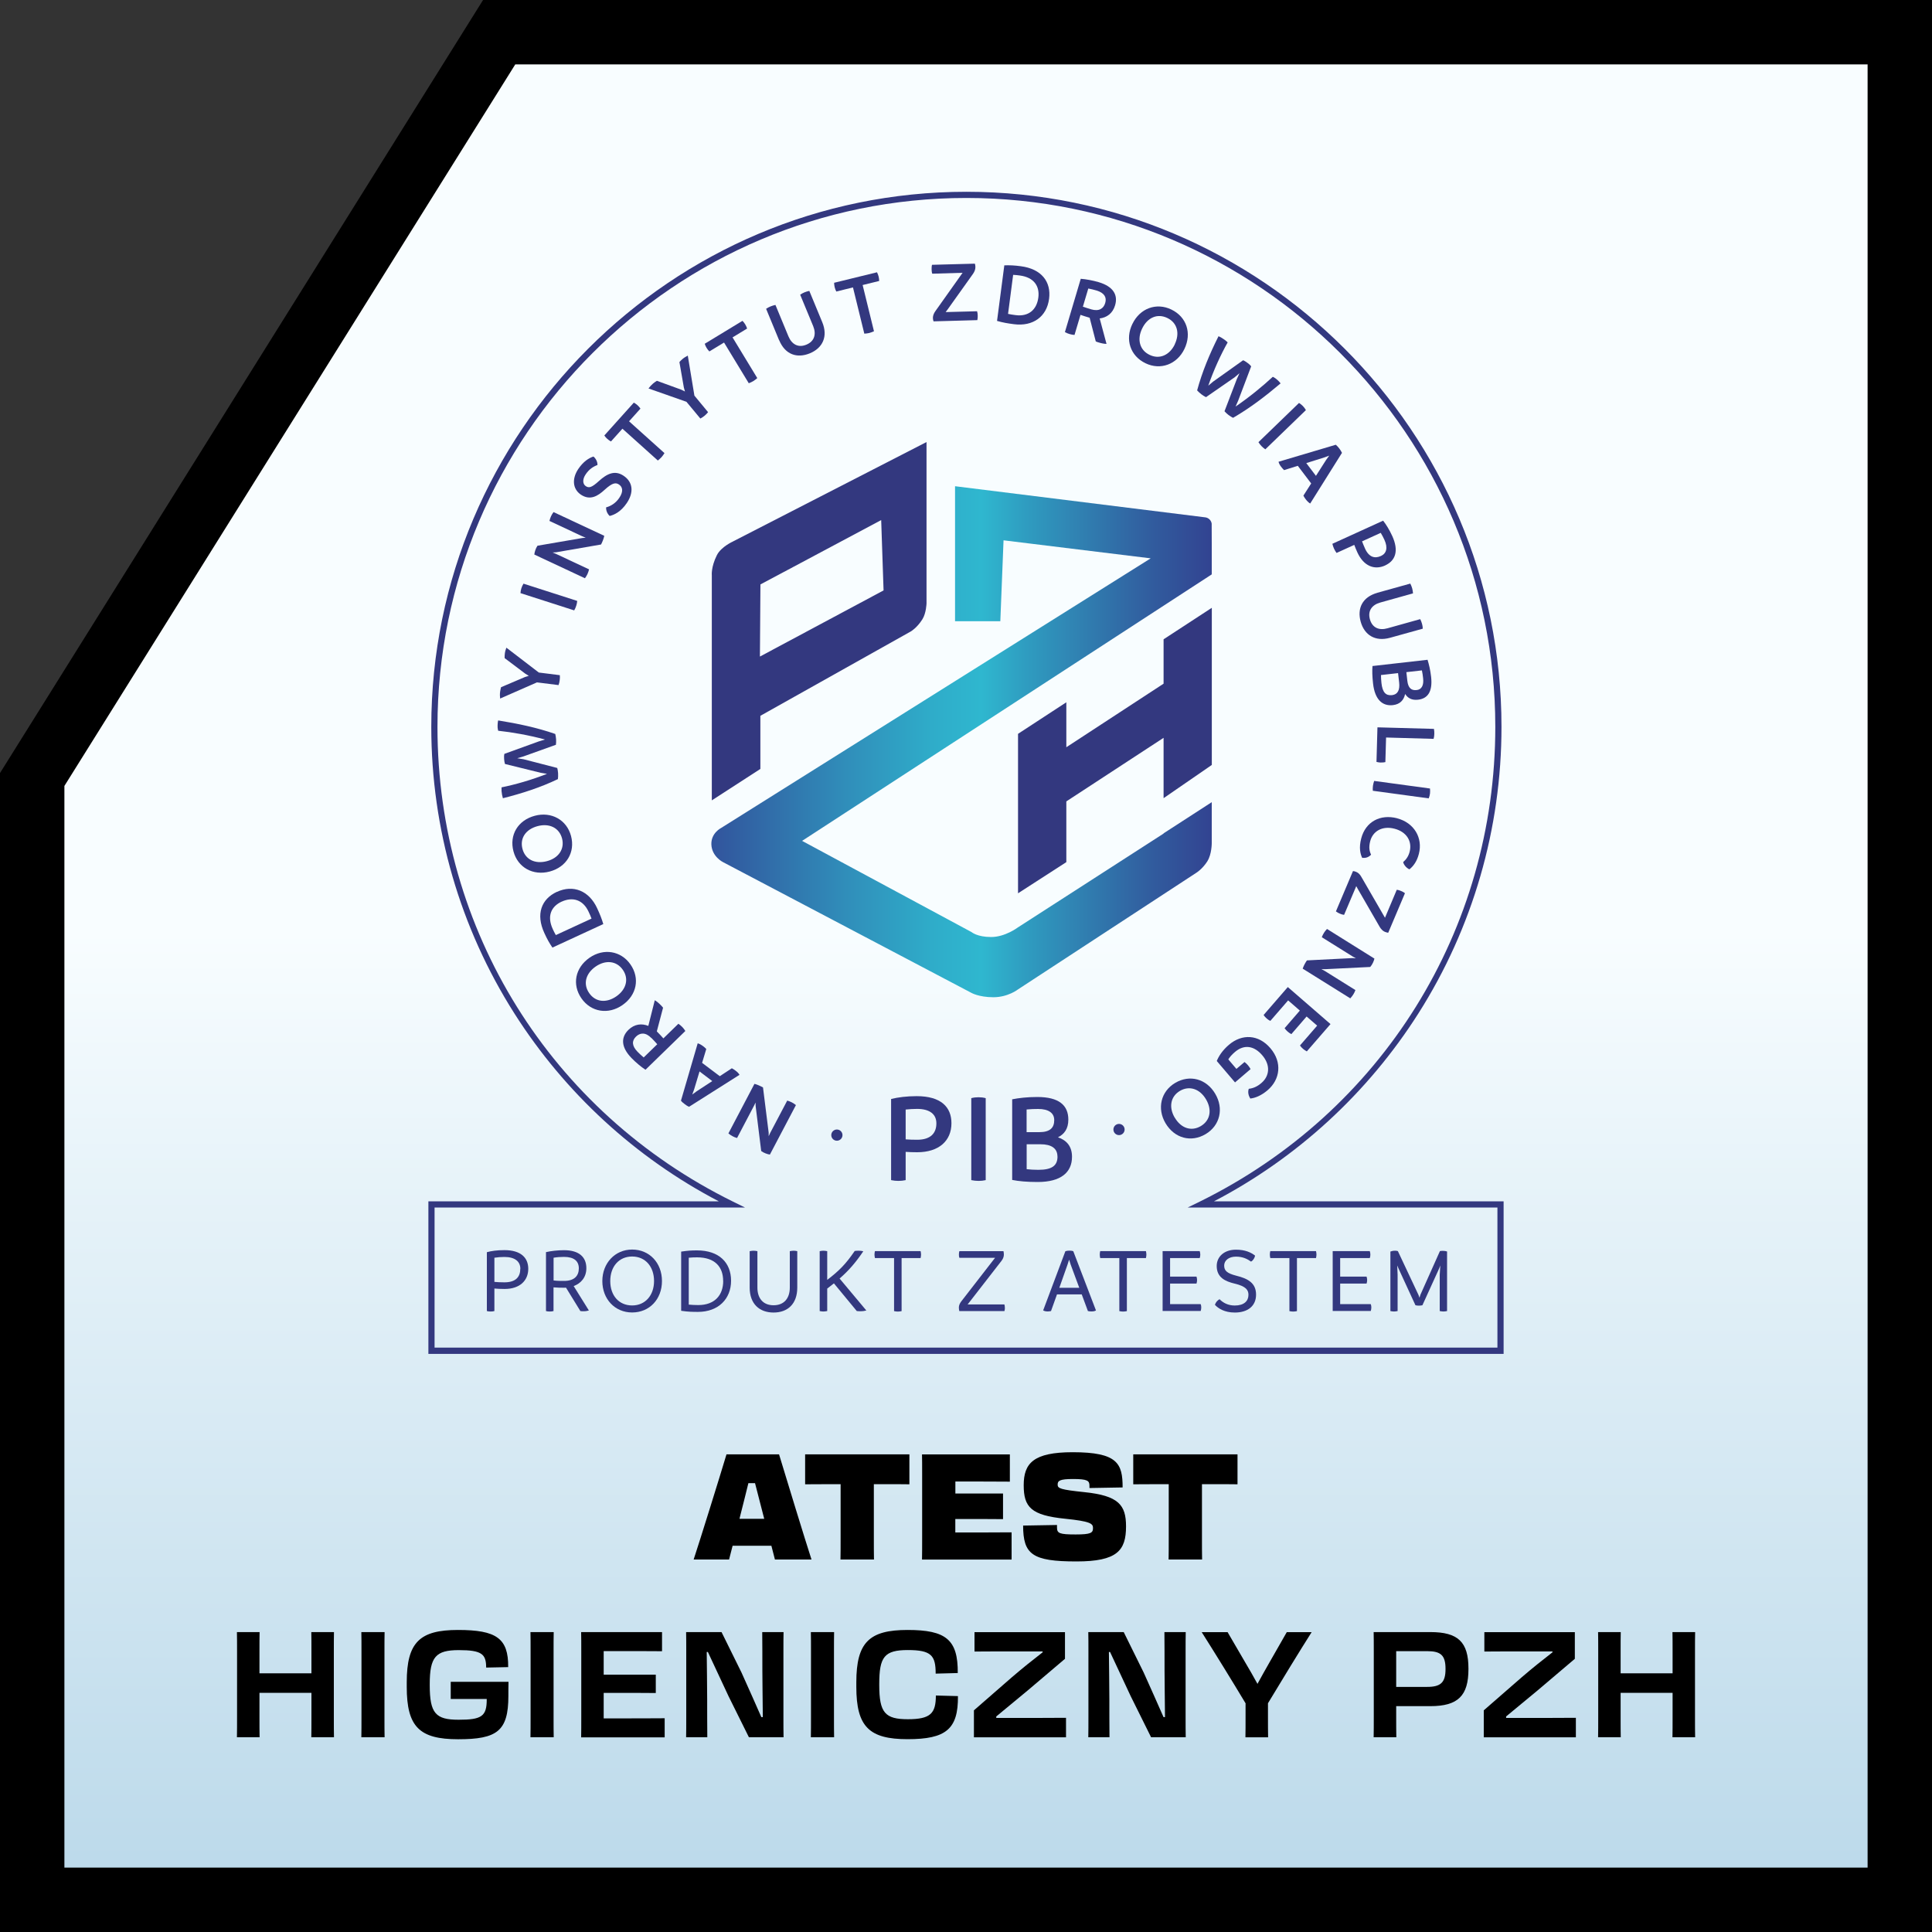 <?xml version="1.0" encoding="UTF-8"?>
<svg id="Warstwa_2" data-name="Warstwa 2" xmlns="http://www.w3.org/2000/svg" xmlns:xlink="http://www.w3.org/1999/xlink" viewBox="0 0 300 300">
  <rect x="0" y="0" width="300" height="300" fill="#333333" stroke="none"/>
  <defs>
    <style>
      .cls-1 {
        fill: #33387f;
      }

      .cls-2 {
        fill: url(#Gradient_bez_nazwy_3);
      }

      .cls-3 {
        fill: url(#Gradient_bez_nazwy_2);
      }
    </style>
    <linearGradient id="Gradient_bez_nazwy_3" data-name="Gradient bez nazwy 3" x1="150" y1="1.57" x2="150" y2="299.57" gradientUnits="userSpaceOnUse">
      <stop offset=".48" stop-color="#f8fdff"/>
      <stop offset=".61" stop-color="#e7f3f9"/>
      <stop offset=".98" stop-color="#bbd9ea"/>
    </linearGradient>
    <linearGradient id="Gradient_bez_nazwy_2" data-name="Gradient bez nazwy 2" x1="110.47" y1="115.17" x2="188.17" y2="115.17" gradientUnits="userSpaceOnUse">
      <stop offset="0" stop-color="#32549d"/>
      <stop offset=".05" stop-color="#315fa2"/>
      <stop offset=".27" stop-color="#308eba"/>
      <stop offset=".44" stop-color="#2facc9"/>
      <stop offset=".54" stop-color="#2fb7cf"/>
      <stop offset=".63" stop-color="#2f9cc0"/>
      <stop offset=".88" stop-color="#315c9e"/>
      <stop offset="1" stop-color="#324391"/>
    </linearGradient>
  </defs>
  <g id="Warstwa_1-2" data-name="Warstwa 1">
    <g>
      <polygon class="cls-2" points="75.85 1 1 120.78 1 299 299 299 299 1 75.85 1"/>
      <path d="M75.01,0L0,120.04v179.96h300V0H75.01ZM290,290H10V122.04L80.01,10h209.99v280Z"/>
    </g>
    <g>
      <path d="M120.97,225.83c1.13,3.73,4.02,13.2,5.04,16.33h-5.68l-.55-2.14h-6.02l-.55,2.14h-5.5c1.03-3.13,3.98-12.6,5.1-16.33h8.16ZM114.83,235.84h3.84l-.12-.46c-.46-1.75-.92-3.54-1.31-5.08h-1.03c-.39,1.56-.83,3.38-1.29,5.15l-.09.39Z"/>
      <path d="M130.54,230.46h-1.33c-.92,0-2.35,0-4.19.02v-4.65h16.19v4.65c-1.38-.02-2.58-.02-3.5-.02h-2.02v8.23c0,1.45,0,2.46.02,3.47h-5.2c.02-.99.02-2,.02-3.45v-8.26Z"/>
      <path d="M143.19,228.71c0-1.15,0-2.05-.02-2.87h13.64v4.23c-1.61-.02-5.63-.02-8.16-.02h-.3v1.86h7.4v3.98c-1.15-.02-4.81-.02-6.65-.02h-.76v2.09h.53c2.53,0,6.37,0,8.21-.02v4.23h-13.91c.02-.97.02-2,.02-3.45v-10Z"/>
      <path d="M158.86,236.89l5.27-.09v.39c0,.9.37,1.08,2.9,1.08,2.39,0,2.69-.25,2.69-1.01,0-.69-.44-1.03-4.32-1.43-5.29-.53-6.44-1.79-6.44-5.2s1.5-5.13,7.61-5.13c6.99,0,7.75,1.77,7.75,5.47l-5.15.09v-.37c0-.76-.3-1.03-2.55-1.03-2.09,0-2.39.28-2.39.87s.41.78,4.16,1.17c5.29.55,6.46,1.98,6.46,5.31,0,3.75-1.36,5.45-7.7,5.45-6.88,0-8.28-1.1-8.28-5.59Z"/>
      <path d="M181.49,230.46h-1.33c-.92,0-2.35,0-4.19.02v-4.65h16.19v4.65c-1.38-.02-2.58-.02-3.5-.02h-2.02v8.23c0,1.45,0,2.46.02,3.47h-5.2c.02-.99.02-2,.02-3.45v-8.26Z"/>
      <path d="M36.81,266.59v-10.19c0-1.2,0-2.09-.02-2.97h3.52c-.02.87-.02,1.77-.02,2.97v3.43h8.07v-3.43c0-1.2,0-2.09-.02-2.97h3.52c-.02.87-.02,1.77-.02,2.97v10.19c0,1.31,0,2.23.02,3.17h-3.52c.02-.92.02-1.86.02-3.17v-3.73h-8.07v3.73c0,1.31,0,2.23.02,3.17h-3.52c.02-.92.02-1.86.02-3.17Z"/>
      <path d="M56.13,256.4c0-1.2,0-2.09-.02-2.97h3.61c-.02.87-.02,1.77-.02,2.97v10.19c0,1.31,0,2.23.02,3.17h-3.61c.02-.92.02-1.86.02-3.17v-10.19Z"/>
      <path d="M63.16,261.96v-.74c0-6.21,2.02-8.12,7.96-8.12s7.84,1.29,7.79,5.77l-3.4.07h-.02c0-2.09-.67-2.71-4.25-2.71s-4.51,1.06-4.51,5.27v.18c0,4.37.92,5.36,4.48,5.36s4.39-.51,4.37-3.2v-.02h-5.59v-2.67h8.97c-.02.76-.02,1.63-.02,2.21,0,5.47-1.79,6.71-7.8,6.71s-7.98-1.93-7.98-8.12Z"/>
      <path d="M82.39,256.4c0-1.2,0-2.09-.02-2.97h3.61c-.02.87-.02,1.77-.02,2.97v10.19c0,1.31,0,2.23.02,3.17h-3.61c.02-.92.02-1.86.02-3.17v-10.19Z"/>
      <path d="M90.26,256.4c0-1.2,0-2.12-.02-2.97h12.56v2.97c-1.61-.02-5.27-.02-7.54-.02h-1.52v3.66h8.09v2.85c-1.29-.02-4.48-.02-6.32-.02h-1.77v3.96h1.63c2.39,0,6,0,7.84-.02v2.97h-12.97c.02-.9.02-1.86.02-3.17v-10.19Z"/>
      <path d="M106.56,266.63v-10.23c0-1.22,0-1.98-.02-2.97h5.5l3.1,6.28c1.15,2.53,2.32,5.2,3.08,6.92h.23c-.02-2.44-.07-5.82-.07-7.22,0-1.75,0-4.16-.02-5.98h3.31c-.02.85-.02,1.75-.02,2.92v10.21c0,1.31,0,2.14.02,3.2h-5.38l-3.17-6.39c-1.2-2.58-2.3-4.9-3.2-6.85h-.18c.02,2.23.07,5.5.07,7.4,0,1.61,0,4,.02,5.84h-3.29c.02-1.03.02-1.84.02-3.13Z"/>
      <path d="M125.93,256.4c0-1.2,0-2.09-.02-2.97h3.61c-.02.87-.02,1.77-.02,2.97v10.19c0,1.31,0,2.23.02,3.17h-3.61c.02-.92.02-1.86.02-3.17v-10.19Z"/>
      <path d="M132.97,261.96v-.74c0-6.21,2.02-8.12,7.96-8.12s7.84,1.49,7.79,6.69l-3.43.09c0-2.81-.67-3.66-4.32-3.66s-4.44,1.06-4.44,5.27v.18c0,4.3.92,5.29,4.44,5.29s4.35-.9,4.35-3.68l3.43.09c.05,5.13-1.86,6.69-7.82,6.69s-7.96-1.93-7.96-8.12Z"/>
      <path d="M165.53,266.73v3.04h-14.3v-4.19l5.91-5.15c1.63-1.4,3.22-2.67,4.76-3.86v-.14h-3.84c-2.07,0-4.9,0-6.74.02v-3.01h14.05v4.14l-5.75,4.88c-1.63,1.36-3.27,2.71-4.92,4.07v.23h2.71c2.3,0,6.28,0,8.12-.02Z"/>
      <path d="M169.01,266.63v-10.23c0-1.22,0-1.98-.02-2.97h5.5l3.1,6.28c1.15,2.53,2.32,5.2,3.08,6.92h.23c-.02-2.44-.07-5.82-.07-7.22,0-1.75,0-4.16-.02-5.98h3.31c-.02.85-.02,1.75-.02,2.92v10.21c0,1.31,0,2.14.02,3.2h-5.38l-3.17-6.39c-1.2-2.58-2.3-4.9-3.2-6.85h-.18c.02,2.23.07,5.5.07,7.4,0,1.61,0,4,.02,5.84h-3.29c.02-1.03.02-1.84.02-3.13Z"/>
      <path d="M193.43,264.52c-2.12-3.54-4.92-8.07-6.83-11.08h4.02l2.71,4.65c.67,1.1,1.29,2.23,1.93,3.38.6-1.1,1.22-2.21,1.84-3.29l2.71-4.74h3.86c-1.91,3.01-4.69,7.57-6.78,11.04v1.98c0,1.31,0,2.35.02,3.31h-3.52c.02-.94.02-2,.02-3.31v-1.93Z"/>
      <path d="M216.82,269.76h-3.52c.02-1.06.02-1.84.02-3.15v-10.28c0-1.17,0-1.93-.02-2.9h8.81c4.3,0,5.91,1.54,5.91,5.66v.09c0,4.12-1.61,5.75-5.91,5.75h-5.31v1.68c0,1.29,0,2.09.02,3.15ZM216.8,256.4v5.54h4.81c2.09,0,2.85-.67,2.85-2.76v-.05c0-2.12-.76-2.74-2.85-2.74h-4.81Z"/>
      <path d="M244.7,266.73v3.04h-14.3v-4.19l5.91-5.15c1.63-1.4,3.22-2.67,4.76-3.86v-.14h-3.84c-2.07,0-4.9,0-6.74.02v-3.01h14.05v4.14l-5.75,4.88c-1.63,1.36-3.27,2.71-4.92,4.07v.23h2.71c2.3,0,6.28,0,8.12-.02Z"/>
      <path d="M248.17,266.59v-10.19c0-1.2,0-2.09-.02-2.97h3.52c-.02.87-.02,1.77-.02,2.97v3.43h8.07v-3.43c0-1.2,0-2.09-.02-2.97h3.52c-.02.87-.02,1.77-.02,2.97v10.19c0,1.31,0,2.23.02,3.17h-3.52c.02-.92.02-1.86.02-3.17v-3.73h-8.07v3.73c0,1.31,0,2.23.02,3.17h-3.52c.02-.92.02-1.86.02-3.17Z"/>
    </g>
    <g>
      <g>
        <path class="cls-1" d="M233.21,209.95H66.79v-23.14h45.94c-13.33-6.74-24.6-16.96-32.63-29.6-8.41-13.24-12.86-28.58-12.86-44.34,0-45.67,37.15-82.82,82.82-82.82s82.82,37.15,82.82,82.82c0,15.77-4.45,31.1-12.86,44.34-8.03,12.64-19.3,22.86-32.63,29.6h45.82v23.14ZM67.21,209.54h165.58v-22.31h-47.19l.81-.4c28.41-13.99,46.05-42.33,46.05-73.97,0-45.44-36.97-82.4-82.4-82.4s-82.4,36.97-82.4,82.4c0,31.64,17.65,59.98,46.05,73.97l.81.4h-47.31v22.31Z"/>
        <path class="cls-1" d="M233.48,210.23H66.52v-23.69h45.09c-12.93-6.76-23.89-16.83-31.74-29.18-8.44-13.29-12.9-28.67-12.9-44.49,0-45.82,37.27-83.09,83.09-83.09s83.09,37.27,83.09,83.09c0,15.82-4.46,31.2-12.9,44.49-7.85,12.35-18.8,22.42-31.74,29.18h44.97v23.69ZM67.48,209.26h165.04v-21.76h-48.09l1.86-.91c28.31-13.94,45.9-42.19,45.9-73.72,0-45.29-36.84-82.13-82.13-82.13s-82.13,36.84-82.13,82.13c0,31.53,17.59,59.78,45.9,73.72l1.85.91h-48.2v21.76Z"/>
      </g>
      <g>
        <path class="cls-1" d="M82.03,197.02c0,1.78-1.26,3.13-3.68,3.13-.64,0-1.14-.03-1.58-.07v3.5c-.2.06-.39.07-.59.07s-.38-.01-.58-.07v-9.14c.68-.19,1.56-.32,2.74-.32,2.51,0,3.69,1.16,3.69,2.9ZM80.8,197.02c0-1.13-.83-1.84-2.48-1.84-.52,0-1.07.04-1.55.12v3.75c.41.04.91.07,1.56.07,1.77,0,2.46-.85,2.46-2.1Z"/>
        <path class="cls-1" d="M91.44,203.49c-.25.07-.48.12-.81.12-.14,0-.38,0-.51-.03l-2.23-3.63c-.1.01-.2.01-.3.01-.52,0-1.09-.01-1.64-.06v3.68c-.2.06-.39.07-.59.07s-.38-.01-.58-.07v-9.15c.81-.19,1.88-.3,2.81-.3,2.36,0,3.46,1.1,3.46,2.79,0,1.43-.84,2.36-1.97,2.78l2.36,3.79ZM87.59,198.9c1.65,0,2.29-.84,2.29-1.95s-.72-1.78-2.3-1.78c-.56,0-1.1.04-1.62.13v3.53c.56.07,1.12.07,1.64.07Z"/>
        <path class="cls-1" d="M93.53,198.92c0-2.75,1.94-4.89,4.63-4.89s4.63,2.07,4.63,4.89-1.94,4.88-4.63,4.88-4.63-2.09-4.63-4.88ZM101.56,198.92c0-2.24-1.35-3.81-3.4-3.81s-3.4,1.56-3.4,3.81,1.35,3.79,3.4,3.79,3.4-1.59,3.4-3.79Z"/>
        <path class="cls-1" d="M113.52,198.87c0,2.82-1.97,4.84-5.14,4.84-.83,0-1.54-.01-2.61-.17v-9.19c1.06-.16,1.58-.19,2.46-.19,3.43,0,5.29,1.9,5.29,4.72ZM112.29,198.9c0-2.17-1.27-3.66-4.05-3.66-.42,0-.78.01-1.29.06v7.28c.46.04.88.07,1.48.07,2.56,0,3.87-1.55,3.87-3.75Z"/>
        <path class="cls-1" d="M116.41,199.94v-5.66c.22-.04.41-.07.59-.07.2,0,.41.03.61.07v5.66c0,1.61.84,2.74,2.51,2.74s2.52-1.13,2.52-2.74v-5.66c.22-.04.41-.07.61-.07.17,0,.38.03.55.07v5.66c0,2.52-1.48,3.87-3.68,3.87s-3.71-1.35-3.71-3.87Z"/>
        <path class="cls-1" d="M134.54,203.49c-.25.07-.58.12-.96.12-.14,0-.41-.01-.54-.03l-3.55-4.3c-.33.26-.68.54-1.04.81v3.49c-.2.04-.41.07-.61.07-.19,0-.36-.03-.56-.07v-9.3c.2-.04.38-.07.56-.07.2,0,.41.03.61.07v4.46c1.91-1.46,2.9-2.49,4.27-4.49.17-.03.41-.04.56-.04.19,0,.48.01.77.09-1.16,1.72-2.26,3-3.68,4.23l4.16,4.97Z"/>
        <path class="cls-1" d="M142.95,195.35h-2.95v8.24c-.2.04-.39.07-.59.07-.19,0-.38-.03-.58-.07v-8.24h-2.97c-.04-.19-.07-.36-.07-.54,0-.19.03-.35.07-.54h7.09c.04.19.07.35.07.54,0,.17-.03.35-.07.54Z"/>
        <path class="cls-1" d="M156.04,203.04c0,.17-.01.35-.07.54h-7.01c-.04-.19-.07-.33-.07-.56,0-.33.17-.68.39-.96l5.04-6.5.2-.25h-5.55c-.06-.2-.07-.27-.07-.49,0-.17.01-.35.07-.54h6.85c.04.19.06.33.06.56,0,.33-.16.68-.38.96l-4.97,6.4-.28.35h5.71c.06.2.07.29.07.49Z"/>
        <path class="cls-1" d="M170.19,203.48c-.2.12-.41.16-.7.16-.16,0-.39-.01-.56-.06l-.96-2.59h-3.84l-.93,2.59c-.19.04-.36.06-.52.06-.26,0-.48-.04-.7-.16l3.45-9.19c.2-.07.42-.09.62-.09.22,0,.41.01.61.09l3.52,9.19ZM167.59,199.97l-1.33-3.59-.25-.78-.25.78-1.27,3.59h3.1Z"/>
        <path class="cls-1" d="M177.93,195.35h-2.95v8.24c-.2.04-.39.07-.59.07-.19,0-.38-.03-.58-.07v-8.24h-2.97c-.04-.19-.07-.36-.07-.54,0-.19.03-.35.07-.54h7.1c.04.19.07.35.07.54,0,.17-.03.35-.07.54Z"/>
        <path class="cls-1" d="M188.65,202.62c.13-.43.41-.7.72-.88.55.56,1.33.98,2.36.98,1.45,0,2.13-.7,2.13-1.66,0-.72-.35-1.32-2.14-1.74-1.45-.35-2.79-.94-2.79-2.74,0-1.45,1.17-2.53,2.98-2.53,1.46,0,2.33.43,2.97.91-.03.36-.33.8-.62.94-.61-.43-1.29-.77-2.35-.77-1.13,0-1.82.62-1.82,1.38s.38,1.2,1.88,1.58c1.87.46,3.07,1.17,3.07,2.94s-1.29,2.78-3.3,2.78c-1.62,0-2.58-.65-3.08-1.19Z"/>
        <path class="cls-1" d="M204.34,195.35h-2.95v8.24c-.2.04-.39.07-.59.07-.19,0-.38-.03-.58-.07v-8.24h-2.97c-.04-.19-.07-.36-.07-.54,0-.19.03-.35.07-.54h7.1c.04.19.07.35.07.54,0,.17-.03.35-.07.54Z"/>
        <path class="cls-1" d="M212.94,203.01c0,.19-.03.39-.09.56h-5.91v-9.3h5.76c.06.16.09.38.09.56s-.03.36-.09.52h-4.6v2.88h4.1c.06.19.09.36.09.54,0,.19-.03.35-.09.54h-4.1v3.19h4.75c.06.16.09.33.09.51Z"/>
        <path class="cls-1" d="M186.53,203.01c0,.19-.03.39-.09.56h-5.91v-9.3h5.76c.06.16.09.38.09.56s-.03.36-.09.52h-4.6v2.88h4.1c.06.19.09.36.09.54,0,.19-.03.35-.09.54h-4.1v3.19h4.75c.06.16.09.33.09.51Z"/>
        <path class="cls-1" d="M224.7,194.33v9.25c-.2.04-.38.07-.56.07s-.36-.03-.58-.07v-5.63l.09-1.45-.19.49-2.59,5.69c-.2.04-.38.06-.54.06s-.32-.01-.54-.06l-2.64-5.73-.19-.45.06,1.45v5.63c-.19.04-.39.07-.56.07-.19,0-.35-.03-.56-.07v-9.24c.19-.07.41-.13.71-.13.14,0,.29.01.45.06l3.19,6.78.17.46.14-.46,3.03-6.78c.14-.03.26-.04.48-.04.2,0,.42.03.64.1Z"/>
      </g>
      <g>
        <g>
          <path class="cls-1" d="M113.11,175.99l4.04-7.69c.45.11.93.34,1.33.56l.88,7.04v.53s.23-.5.23-.5l2.65-5.03c.27.08.49.16.72.28.22.11.4.24.63.42l-4.04,7.68c-.35-.04-.94-.24-1.35-.55l-.87-7.03v-.5s-.28.56-.28.56l-2.6,4.95c-.28-.08-.46-.15-.7-.28-.23-.12-.43-.26-.64-.43Z"/>
          <path class="cls-1" d="M108.33,162c.31.09.58.25.86.46.16.12.35.28.48.43l-.65,2.15,2.75,2.07,1.87-1.23c.21.11.41.24.59.38.26.2.47.4.6.64l-7.83,4.96c-.25-.1-.49-.26-.69-.42-.22-.16-.41-.32-.57-.53l2.6-8.91ZM108.62,166.38l-.84,2.79-.29.79.68-.5,2.43-1.59-1.98-1.5Z"/>
          <path class="cls-1" d="M101.68,155.32c.31.18.64.46.96.79.1.11.25.26.32.37l-.97,3.67.14.15c.29.29.59.61.88.94l2.33-2.27c.22.15.41.31.6.5.18.19.33.38.48.62l-6.19,6.02c-.69-.45-1.51-1.14-2.16-1.81-1.69-1.74-1.65-3.25-.48-4.39.94-.91,2.05-1.02,3.08-.61l1-3.97ZM101.15,161.19c-.91-.94-1.77-.84-2.4-.22-.66.64-.64,1.44.24,2.34.31.32.64.62.96.89l2.11-2.05c-.29-.34-.61-.67-.9-.97Z"/>
          <path class="cls-1" d="M96.65,156.07c-2.19,1.52-4.87,1.1-6.36-1.04-1.49-2.14-.99-4.76,1.26-6.32,2.17-1.5,4.86-1.09,6.35,1.05,1.49,2.14.98,4.77-1.25,6.31ZM92.5,150.08c-1.57,1.09-1.99,2.72-1.01,4.13.97,1.4,2.65,1.59,4.22.5,1.54-1.07,1.98-2.72,1-4.12-.97-1.4-2.67-1.57-4.21-.51Z"/>
          <path class="cls-1" d="M86.48,138.49c2.52-1.16,4.98-.19,6.24,2.53.42.91.7,1.59.96,2.47l-7.9,3.65c-.49-.72-.82-1.31-1.25-2.25-1.36-2.94-.47-5.29,1.95-6.41ZM87.22,140c-1.65.76-2.31,2.26-1.39,4.26.14.3.28.6.48.94l5.54-2.56c-.12-.33-.27-.69-.46-1.08-.87-1.87-2.48-2.33-4.18-1.55Z"/>
          <path class="cls-1" d="M85.36,135.33c-2.58.69-4.96-.61-5.63-3.14-.67-2.52.68-4.82,3.32-5.52,2.55-.68,4.95.62,5.62,3.14.67,2.52-.69,4.82-3.31,5.52ZM83.48,128.28c-1.85.49-2.79,1.89-2.35,3.54.44,1.65,1.95,2.39,3.8,1.9,1.81-.48,2.78-1.89,2.34-3.54s-1.98-2.38-3.79-1.9Z"/>
          <path class="cls-1" d="M77.37,111.87c3.03.49,5.97,1.1,8.85,2.1.05.2.11.53.13.84.02.3,0,.6-.03.84l-5.05,1.81-.96.28,1,.16,5.22,1.35c.05.19.11.5.13.81.02.35,0,.67-.03.92-2.69,1.29-5.53,2.21-8.54,2.97-.1-.32-.18-.73-.21-1.12-.01-.19-.01-.4,0-.57,2.14-.43,4.68-1.16,7.06-2.1l-.97-.16-5.56-1.37c-.08-.26-.11-.53-.13-.79-.02-.26-.02-.52.04-.78l5.36-1.94.95-.29c-2.55-.68-5.11-1.13-7.27-1.36-.05-.15-.07-.32-.09-.5-.02-.4.02-.86.08-1.09Z"/>
          <path class="cls-1" d="M83.66,104.43l3.27.41c.02.26.02.53-.02.78-.03.26-.09.5-.18.76l-3.35-.42-5.72,2.51c-.04-.35-.05-.69,0-1.06.03-.23.09-.5.14-.7l3.71-1.58.6-.19-.54-.33-3.21-2.42c-.01-.22,0-.47.03-.7.04-.33.13-.63.24-.92l5.01,3.84Z"/>
          <path class="cls-1" d="M89.16,94.78l-8.34-2.68c.01-.27.07-.52.14-.76.08-.25.19-.49.33-.71l8.34,2.68c-.02.25-.07.49-.15.74-.08.26-.18.49-.32.73Z"/>
          <path class="cls-1" d="M85.96,79.52l7.87,3.68c-.09.46-.29.95-.5,1.35l-6.99,1.21-.53.03.51.21,5.15,2.41c-.07.27-.14.49-.25.73-.1.22-.22.41-.39.65l-7.86-3.68c.03-.35.2-.95.49-1.37l6.99-1.2.5-.04-.57-.24-5.06-2.37c.07-.28.13-.47.24-.72.11-.24.24-.45.4-.66Z"/>
          <path class="cls-1" d="M94.68,80.13c-.41-.39-.59-.89-.56-1.35.71-.18,1.49-.65,2.04-1.47.66-.97.54-1.68-.04-2.07-.48-.32-.98-.33-2.22.8-1.06.98-2.25,1.73-3.7.77-1.26-.85-1.44-2.43-.41-3.98.81-1.2,1.68-1.72,2.36-1.94.37.3.66.86.62,1.32-.63.23-1.28.63-1.83,1.45-.53.78-.46,1.5.01,1.82.48.32.89.27,2.03-.77,1.3-1.18,2.5-1.73,3.84-.84,1.48.98,1.62,2.59.51,4.24-.92,1.37-1.97,1.85-2.67,2.01Z"/>
          <path class="cls-1" d="M99.45,63.45l-1.77,1.97,5.5,4.94c-.14.22-.28.43-.46.63-.16.18-.37.35-.57.52l-5.5-4.94-1.78,1.98c-.21-.11-.4-.25-.57-.4s-.33-.33-.46-.53l4.58-5.1c.21.11.4.25.57.4.17.16.32.32.46.53Z"/>
          <path class="cls-1" d="M107.85,61.46l2.1,2.54c-.16.21-.35.39-.55.56-.2.17-.41.3-.65.43l-2.16-2.6-5.89-2.07c.21-.28.44-.54.72-.78.18-.15.41-.3.58-.41l3.79,1.38.57.28-.17-.61-.69-3.96c.14-.17.32-.34.5-.49.25-.21.53-.37.8-.51l1.03,6.23Z"/>
          <path class="cls-1" d="M116.02,51.01l-2.27,1.38,3.84,6.32c-.2.17-.39.33-.62.47-.21.13-.45.23-.7.33l-3.84-6.32-2.28,1.38c-.17-.17-.31-.35-.43-.55s-.22-.41-.29-.64l5.86-3.56c.17.17.31.35.43.55.12.2.21.4.29.64Z"/>
          <path class="cls-1" d="M120.98,52.84l-2.02-4.89c.22-.15.45-.27.69-.37.24-.1.49-.17.76-.23l2.02,4.88c.52,1.25,1.53,1.81,2.78,1.29,1.26-.52,1.57-1.63,1.06-2.88l-2.02-4.88c.22-.15.44-.27.68-.37.23-.09.48-.17.74-.22l2.01,4.86c.92,2.22.06,4.01-1.92,4.83-1.99.82-3.84.21-4.77-2.03Z"/>
          <path class="cls-1" d="M136.52,43.63l-2.57.63,1.76,7.18c-.24.1-.47.2-.74.27-.24.06-.5.08-.76.1l-1.76-7.18-2.59.64c-.11-.21-.19-.43-.25-.66-.06-.23-.08-.46-.09-.7l6.66-1.63c.11.21.19.43.25.66.06.23.08.44.09.7Z"/>
          <path class="cls-1" d="M151.72,48.33c.08.26.09.42.1.68,0,.23,0,.45-.06.7l-6.8.19c-.06-.16-.09-.32-.1-.54,0-.34.14-.71.38-1.04l4.01-5.65.22-.31-4.71.14c-.08-.24-.09-.42-.1-.68,0-.23,0-.47.06-.7l6.66-.18c.05.16.08.33.08.54,0,.36-.14.71-.37,1.04l-3.95,5.54-.3.4,4.86-.13h0Z"/>
          <path class="cls-1" d="M162.9,46.41c-.36,2.75-2.49,4.32-5.47,3.93-.99-.13-1.72-.25-2.61-.51l1.13-8.63c.87-.02,1.54,0,2.57.14,3.21.42,4.73,2.42,4.38,5.07ZM161.23,46.23c.24-1.8-.68-3.16-2.86-3.45-.32-.04-.65-.09-1.05-.1l-.79,6.06c.35.07.73.14,1.16.19,2.05.27,3.29-.85,3.54-2.71Z"/>
          <path class="cls-1" d="M171.83,53.4c-.35,0-.79-.09-1.22-.22-.14-.04-.34-.1-.46-.17l-.95-3.67-.2-.06c-.39-.12-.81-.24-1.22-.39l-.93,3.12c-.26-.02-.51-.06-.77-.14-.25-.07-.48-.17-.72-.3l2.46-8.28c.82.06,1.88.26,2.77.52,2.33.69,3.03,2.03,2.56,3.6-.37,1.26-1.29,1.9-2.39,2.04l1.06,3.95ZM169.42,48.03c1.26.37,1.95-.13,2.2-.99.26-.88-.15-1.57-1.35-1.93-.43-.13-.86-.23-1.28-.31l-.84,2.82c.42.15.86.28,1.26.4Z"/>
          <path class="cls-1" d="M175.85,50.28c1.16-2.4,3.71-3.35,6.05-2.21,2.35,1.14,3.2,3.67,2.01,6.13-1.15,2.37-3.7,3.34-6.05,2.2-2.35-1.14-3.2-3.68-2.02-6.11ZM182.41,53.47c.83-1.72.39-3.35-1.14-4.09-1.54-.75-3.09-.09-3.92,1.64-.82,1.68-.39,3.34,1.15,4.08,1.54.75,3.1.06,3.92-1.62Z"/>
          <path class="cls-1" d="M198.84,59.54c-2.34,1.98-4.73,3.81-7.37,5.34-.19-.09-.47-.26-.72-.45-.24-.18-.45-.4-.61-.57l1.92-5.01.41-.9-.77.65-4.43,3.07c-.18-.08-.45-.24-.7-.43-.28-.21-.51-.44-.68-.62.78-2.88,1.93-5.64,3.32-8.41.31.13.67.34.99.58.15.12.31.25.43.38-1.07,1.9-2.17,4.3-3.01,6.72l.75-.63,4.66-3.32c.25.1.47.26.68.41s.41.32.57.54l-2.02,5.33-.4.91c2.18-1.49,4.18-3.14,5.78-4.62.14.06.29.15.44.26.32.24.64.57.77.77Z"/>
          <path class="cls-1" d="M195.41,68.66l6.3-6.09c.23.14.43.31.6.48.18.19.34.39.47.63l-6.3,6.09c-.21-.14-.4-.3-.58-.48-.19-.2-.34-.39-.49-.63Z"/>
          <path class="cls-1" d="M203.43,78.18c-.27-.17-.49-.4-.7-.68-.12-.16-.26-.37-.34-.54l1.21-1.89-2.08-2.74-2.13.67c-.17-.16-.33-.35-.46-.52-.2-.26-.34-.52-.4-.78l8.89-2.64c.21.17.4.39.55.59.16.22.3.42.41.67l-4.93,7.86ZM204.34,73.89l1.57-2.46.49-.68-.79.29-2.77.87,1.5,1.98Z"/>
          <path class="cls-1" d="M215.1,87.8c-1.72.78-3.38.07-4.34-2.05-.19-.42-.34-.79-.47-1.14l-2.75,1.25c-.16-.21-.28-.43-.4-.68-.11-.24-.18-.47-.25-.74l7.88-3.59c.46.58.96,1.39,1.41,2.36,1.08,2.36.48,3.86-1.08,4.58ZM214.42,86.34c.86-.39,1.13-1.25.55-2.52-.17-.37-.36-.73-.57-1.08l-2.9,1.32c.12.33.28.71.47,1.14.61,1.34,1.52,1.56,2.44,1.14Z"/>
          <path class="cls-1" d="M213.89,92.04l5.1-1.42c.12.24.22.48.29.73.07.25.11.51.13.79l-5.08,1.42c-1.3.36-1.98,1.3-1.61,2.61.37,1.32,1.43,1.76,2.73,1.39l5.08-1.42c.12.24.21.47.28.72.07.24.11.49.12.76l-5.07,1.41c-2.32.65-3.99-.42-4.57-2.48-.58-2.08.25-3.84,2.59-4.5Z"/>
          <path class="cls-1" d="M216.3,109.49c-1.66.19-2.81-.88-3.09-3.33-.13-1.15-.15-2.03-.09-2.74l8.55-.97c.21.68.43,1.57.55,2.63.26,2.29-.5,3.4-2.03,3.57-.98.11-1.6-.26-2-.89-.21.96-.79,1.6-1.9,1.73ZM216.16,107.94c.87-.1,1.23-.79,1.1-1.95l-.17-1.47-2.65.3c0,.36.02.77.07,1.24.16,1.44.67,1.99,1.64,1.88ZM220.78,104.1l-2.4.27.15,1.34c.13,1.14.64,1.54,1.46,1.44.75-.08,1.12-.72.99-1.84-.04-.39-.1-.8-.19-1.22Z"/>
          <path class="cls-1" d="M214.45,118.41c-.22,0-.46-.04-.71-.1l.15-5.37,8.77.24c.05.26.07.51.06.77,0,.26-.04.52-.11.78l-7.38-.21-.11,3.82c-.23.05-.45.07-.69.06Z"/>
          <path class="cls-1" d="M213.37,121.26l8.68,1.18c.03.27.02.53,0,.77-.03.26-.1.51-.2.76l-8.68-1.18c-.02-.25-.01-.5.02-.76.04-.27.1-.51.19-.77Z"/>
          <path class="cls-1" d="M216.95,127.07c2.62.68,4.02,3.03,3.37,5.52-.3,1.18-.87,1.93-1.47,2.4-.43-.2-.85-.64-.97-1.12.51-.45.83-.93,1.01-1.62.41-1.6-.45-3.08-2.36-3.57-1.89-.49-3.36.39-3.76,1.92-.26.99-.12,1.58.13,2.12-.4.4-.79.53-1.38.49-.29-.61-.53-1.56-.15-3.02.67-2.59,2.95-3.81,5.58-3.13Z"/>
          <path class="cls-1" d="M208.71,142.06c-.27-.04-.42-.09-.66-.19-.21-.09-.41-.19-.61-.35l2.65-6.26c.17.01.33.05.53.14.32.13.59.43.78.78l3.47,6,.19.33,1.83-4.35c.25.03.42.09.66.19.21.09.42.19.61.35l-2.6,6.14c-.17-.03-.33-.07-.53-.15-.33-.14-.59-.43-.79-.76l-3.4-5.89-.24-.44-1.9,4.48h0Z"/>
          <path class="cls-1" d="M209.65,155.01l-7.37-4.6c.15-.44.4-.91.66-1.28l7.09-.36.52.04-.48-.27-4.82-3.01c.1-.26.2-.47.34-.69.13-.21.27-.38.47-.59l7.36,4.6c-.07.34-.31.92-.65,1.3l-7.08.35-.5-.02.54.3,4.74,2.96c-.11.27-.18.45-.33.68-.14.22-.29.41-.47.61Z"/>
          <path class="cls-1" d="M197.27,158.53c-.21-.09-.4-.22-.57-.37-.19-.16-.35-.34-.49-.55l3.76-4.34,6.63,5.75-3.68,4.24c-.2-.1-.42-.25-.59-.4-.19-.16-.33-.32-.47-.52l2.67-3.08-1.64-1.42-2.37,2.74c-.21-.11-.4-.24-.58-.4-.18-.15-.32-.32-.47-.52l2.37-2.74-1.82-1.58-2.75,3.17h0Z"/>
          <path class="cls-1" d="M191.77,168.07l-2.83-3.32c.3-.74.86-1.63,1.88-2.51,2.04-1.74,4.61-1.63,6.45.53,1.86,2.18,1.52,4.85-.44,6.52-1.02.87-1.98,1.22-2.69,1.29-.28-.46-.41-1-.23-1.51.68-.08,1.3-.33,1.97-.91,1.23-1.05,1.46-2.73.13-4.29-1.23-1.45-2.78-1.78-4.26-.51-.49.42-.81.8-1.02,1.14l1.26,1.48,1.26-1.07c.21.16.38.32.54.51.15.18.28.37.4.59l-2.42,2.07Z"/>
          <path class="cls-1" d="M188.7,169.84c1.36,2.29.75,4.94-1.5,6.27-2.25,1.33-4.82.65-6.22-1.7-1.34-2.27-.74-4.93,1.51-6.26,2.25-1.33,4.83-.64,6.21,1.69ZM182.42,173.55c.97,1.65,2.57,2.18,4.04,1.31,1.47-.87,1.78-2.53.8-4.17-.95-1.61-2.57-2.16-4.04-1.3-1.47.87-1.76,2.55-.81,4.16Z"/>
        </g>
        <g>
          <path class="cls-1" d="M147.74,174.41c0,2.74-1.95,4.51-5.32,4.51-.68,0-1.25-.02-1.79-.06v4.39c-.38.08-.73.12-1.13.12s-.73-.04-1.13-.12v-12.6c1.05-.26,2.42-.44,3.97-.44,3.77,0,5.4,1.69,5.4,4.19ZM145.4,174.43c0-1.37-.97-2.24-3-2.24-.6,0-1.19.04-1.77.1v4.63c.52.04,1.11.06,1.79.06,2.14,0,2.98-1.07,2.98-2.54Z"/>
          <path class="cls-1" d="M150.82,183.25v-12.73c.38-.1.75-.14,1.11-.14.38,0,.75.04,1.13.14v12.73c-.36.08-.71.12-1.09.12-.4,0-.75-.04-1.15-.12Z"/>
          <path class="cls-1" d="M166.46,179.63c0,2.42-1.73,3.91-5.32,3.91-1.69,0-2.96-.12-3.97-.32v-12.52c1.01-.2,2.34-.36,3.89-.36,3.36,0,4.83,1.27,4.83,3.52,0,1.43-.64,2.26-1.61,2.74,1.35.46,2.18,1.41,2.18,3.02ZM159.41,172.28v3.52h1.97c1.67,0,2.32-.68,2.32-1.87,0-1.09-.85-1.73-2.5-1.73-.58,0-1.17.02-1.79.08ZM164.2,179.59c0-1.27-.93-1.91-2.64-1.91h-2.14v3.87c.52.06,1.11.1,1.81.1,2.11,0,2.98-.64,2.98-2.07Z"/>
        </g>
        <circle class="cls-1" cx="129.95" cy="176.26" r=".87"/>
        <circle class="cls-1" cx="173.76" cy="175.39" r=".87"/>
      </g>
      <g>
        <polygon class="cls-1" points="180.68 99.27 180.68 106.16 165.58 116.03 165.58 109.05 158.08 113.95 158.08 138.71 165.58 133.87 165.58 124.44 180.68 114.57 180.68 123.94 188.17 118.78 188.17 94.38 180.68 99.27"/>
        <path class="cls-1" d="M113.84,84.07s-1.86.82-2.52,2.13c-.93,1.85-.79,3.14-.79,3.14v34.94l7.54-4.88v-8.25l23.36-13.1s.95-.54,1.8-1.89c.6-.96.64-2.47.64-2.47v-25.05l-30.04,15.43ZM118,101.96l.08-11.21,18.75-9.99.37,10.92-19.2,10.27Z"/>
        <path class="cls-3" d="M187.5,133.71c-.81,1.27-1.76,1.83-1.76,1.83l-27.66,18.09s-1.55,1.22-3.83,1.22-3.45-.7-3.45-.7l-38.55-20.29s-1.73-.86-1.79-2.75c-.05-1.77,1.51-2.54,1.51-2.54l66.71-41.87-22.85-2.8-.5,12.56h-7.03v-20.96l38.9,4.84c.49.08.88.48.95.97v.35s.01,2.78.01,2.78v4.75l-63.61,41.38,26.32,14.17s.87.76,3.03.76c2.16.01,4.14-1.48,4.14-1.48l22.62-14.57.04-.06,7.46-4.83v6.39s0,1.7-.67,2.76Z"/>
      </g>
    </g>
  </g>
</svg>
